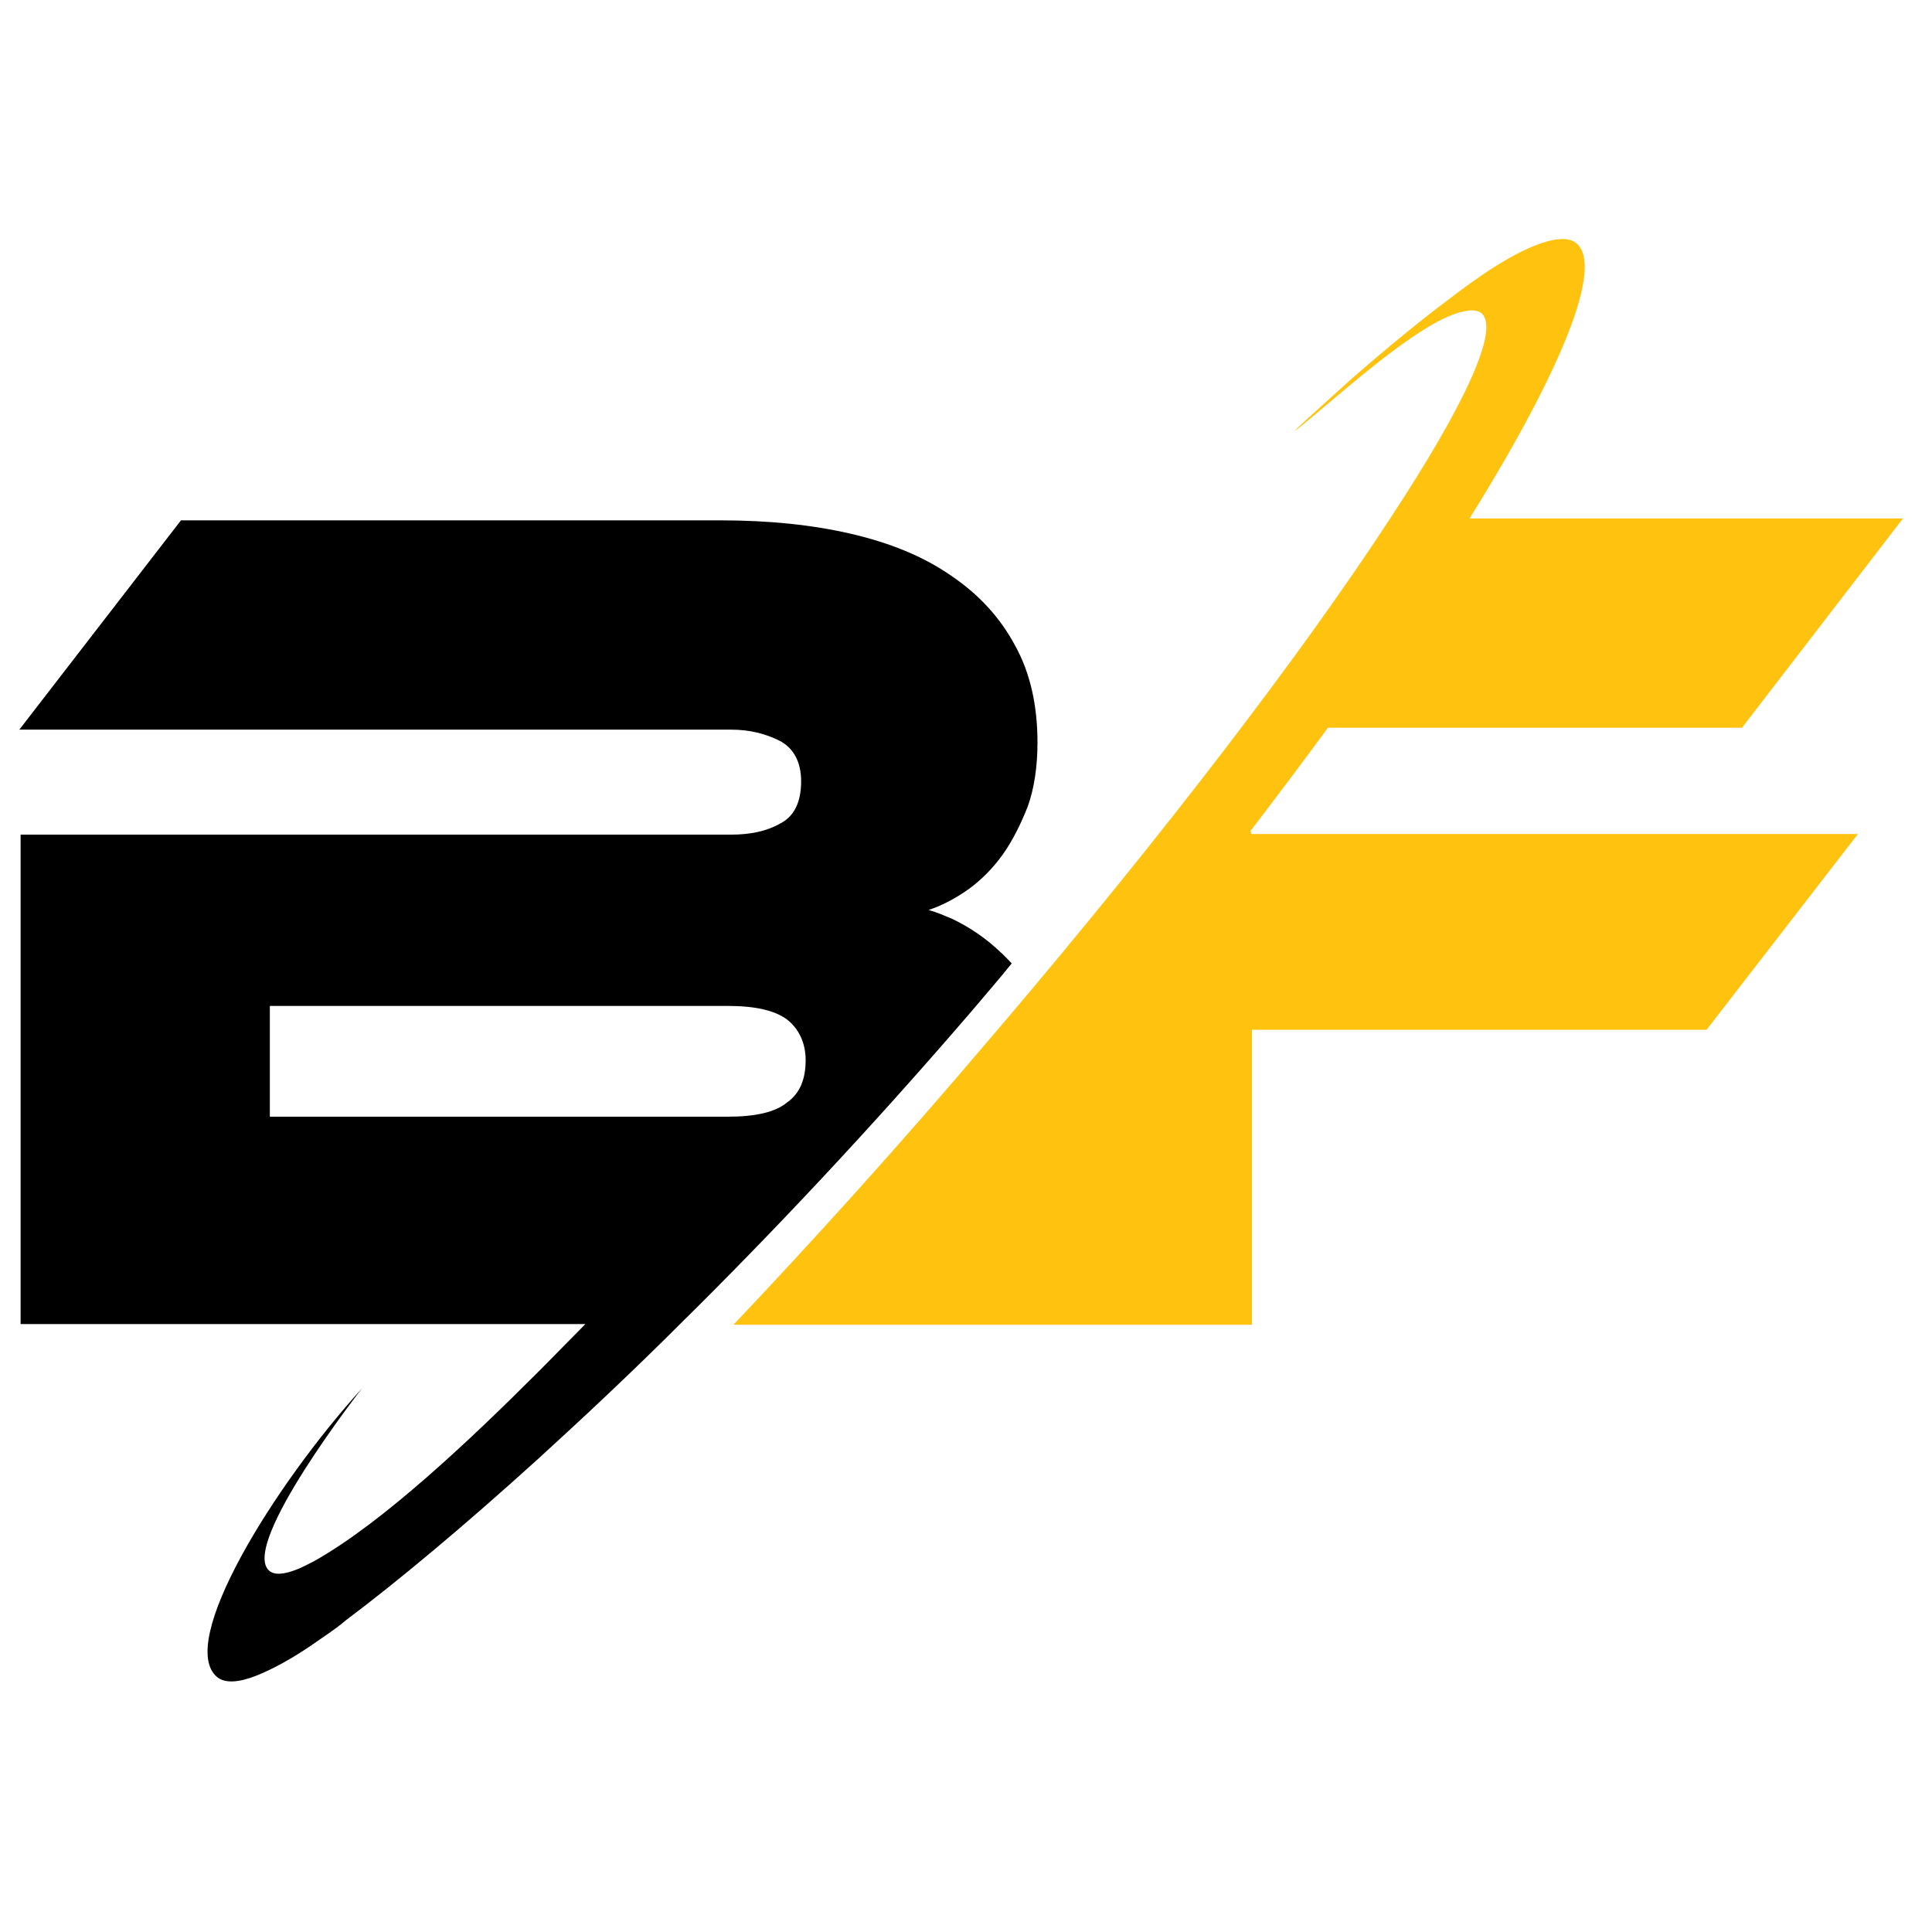 <?xml version="1.0" encoding="utf-8"?>
<!-- Generator: Adobe Illustrator 24.0.2, SVG Export Plug-In . SVG Version: 6.00 Build 0)  -->
<svg version="1.1" id="Слой_1" xmlns="http://www.w3.org/2000/svg" xmlns:xlink="http://www.w3.org/1999/xlink" x="0px" y="0px"
	 width="30px" height="30px" viewBox="0 0 30 30" style="enable-background:new 0 0 30 30;" xml:space="preserve">
<style type="text/css">
	.st0{fill:#FFC20E;}
</style>
<g>
	<path class="st0" d="M19.42,12.9c0.42-0.55,0.82-1.08,1.2-1.6h6.43l2.5-3.25h-6.73c1.45-2.33,2.08-3.92,1.66-4.27
		c-0.09-0.08-0.25-0.09-0.46-0.03c-0.5,0.14-1.11,0.58-1.54,0.91c-0.44,0.33-0.94,0.74-1.49,1.22C19.8,6.95,19.85,6.92,20.94,6
		c0.61-0.51,1.1-0.87,1.47-1.05c0.11-0.05,0.2-0.09,0.3-0.11c0.13-0.03,0.22-0.03,0.29,0.02c0.3,0.24-0.26,1.44-1.42,3.2
		c-1.33,2.04-3.48,4.86-6.03,7.86l-0.18,0.21c-1.38,1.63-2.74,3.13-3.98,4.44h8.05v-4.58h7.06l2.35-3.04h-9.42L19.42,12.9
		L19.42,12.9z"/>
	<path d="M15.57,13.27c0.15-0.21,0.28-0.47,0.39-0.75c0.1-0.28,0.15-0.62,0.15-0.99c0-0.57-0.11-1.08-0.35-1.51
		c-0.23-0.43-0.56-0.79-0.99-1.08c-0.43-0.3-0.95-0.51-1.55-0.65s-1.28-0.21-2.03-0.21l-8.38,0l-2.51,3.25l11.06,0
		c0.27,0,0.52,0.06,0.74,0.17c0.22,0.11,0.34,0.33,0.34,0.63c0,0.33-0.11,0.55-0.33,0.66c-0.21,0.12-0.47,0.17-0.75,0.17H8.35v0
		H0.32v7.6h8.04v0h0.73c-0.21,0.21-0.47,0.48-0.74,0.75v0c-1.03,1.03-2.4,2.33-3.47,2.93c-0.1,0.05-0.19,0.1-0.27,0.13
		c-0.2,0.08-0.35,0.09-0.43,0.02c-0.46-0.4,1.44-2.83,1.44-2.83c-1.37,1.51-2.88,3.95-2.25,4.48c0.12,0.1,0.33,0.09,0.61-0.02
		c0.25-0.1,0.57-0.27,0.94-0.53c0.14-0.1,0.3-0.2,0.45-0.33c0.8-0.6,1.82-1.45,2.99-2.51v0c0.69-0.63,1.44-1.33,2.21-2.1
		c1.44-1.42,2.98-3.06,4.51-4.84c0.21-0.25,0.43-0.5,0.63-0.75c-0.06-0.06-0.12-0.13-0.18-0.18c-0.22-0.21-0.47-0.38-0.74-0.51
		c-0.12-0.05-0.23-0.1-0.37-0.14c0.21-0.07,0.42-0.18,0.63-0.33C15.24,13.66,15.42,13.48,15.57,13.27z M12.22,17.12
		c-0.18,0.15-0.49,0.22-0.92,0.22H8.35v0H4.19v-1.72h4.16v0h2.95c0.43,0,0.73,0.07,0.92,0.21c0.18,0.14,0.29,0.36,0.29,0.63
		C12.51,16.76,12.42,16.98,12.22,17.12z"/>
</g>
</svg>

